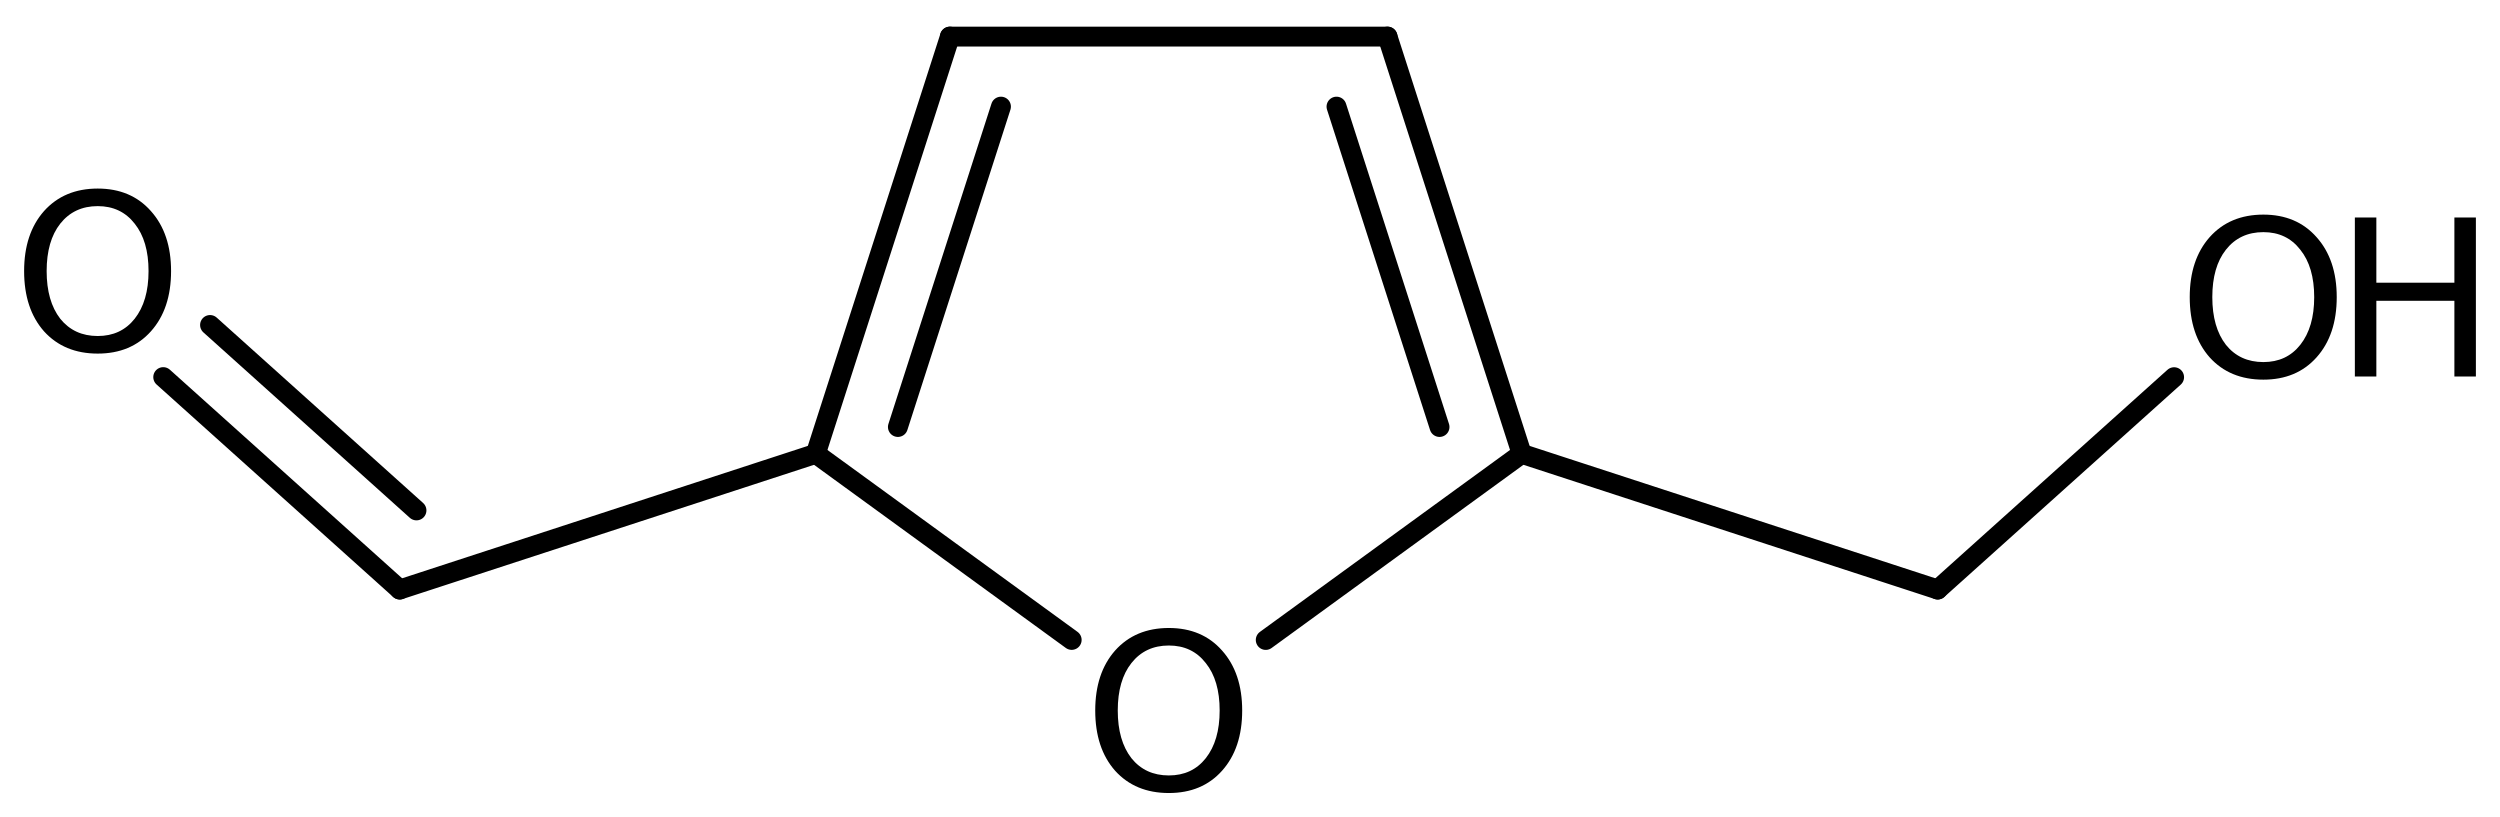 <?xml version='1.0' encoding='UTF-8'?>
<!DOCTYPE svg PUBLIC "-//W3C//DTD SVG 1.1//EN" "http://www.w3.org/Graphics/SVG/1.1/DTD/svg11.dtd">
<svg version='1.2' xmlns='http://www.w3.org/2000/svg' xmlns:xlink='http://www.w3.org/1999/xlink' width='58.047mm' height='18.973mm' viewBox='0 0 58.047 18.973'>
  <desc>Generated by the Chemistry Development Kit (http://github.com/cdk)</desc>
  <g stroke-linecap='round' stroke-linejoin='round' stroke='#000000' stroke-width='.462' fill='#000000'>
    <rect x='.0' y='.0' width='59.0' height='19.0' fill='#FFFFFF' stroke='none'/>
    <g id='mol1' class='mol'>
      <g id='mol1bnd1' class='bond'>
        <line x1='35.332' y1='10.536' x2='32.216' y2='.85'/>
        <line x1='33.424' y1='9.914' x2='31.032' y2='2.476'/>
      </g>
      <line id='mol1bnd2' class='bond' x1='35.332' y1='10.536' x2='29.389' y2='14.859'/>
      <line id='mol1bnd3' class='bond' x1='24.883' y1='14.858' x2='18.941' y2='10.536'/>
      <g id='mol1bnd4' class='bond'>
        <line x1='22.056' y1='.85' x2='18.941' y2='10.536'/>
        <line x1='23.241' y1='2.476' x2='20.848' y2='9.914'/>
      </g>
      <line id='mol1bnd5' class='bond' x1='32.216' y1='.85' x2='22.056' y2='.85'/>
      <line id='mol1bnd6' class='bond' x1='18.941' y1='10.536' x2='9.282' y2='13.688'/>
      <g id='mol1bnd7' class='bond'>
        <line x1='9.282' y1='13.688' x2='3.79' y2='8.756'/>
        <line x1='9.67' y1='11.851' x2='4.877' y2='7.546'/>
      </g>
      <line id='mol1bnd8' class='bond' x1='35.332' y1='10.536' x2='44.991' y2='13.688'/>
      <line id='mol1bnd9' class='bond' x1='44.991' y1='13.688' x2='50.48' y2='8.758'/>
      <path id='mol1atm3' class='atom' d='M27.139 14.988q-.547 .0 -.869 .408q-.317 .401 -.317 1.101q.0 .699 .317 1.107q.322 .401 .869 .401q.542 .0 .858 -.401q.322 -.408 .322 -1.107q.0 -.7 -.322 -1.101q-.316 -.408 -.858 -.408zM27.139 14.581q.773 -.0 1.235 .523q.468 .523 .468 1.393q.0 .876 -.468 1.399q-.462 .517 -1.235 .517q-.778 -.0 -1.247 -.517q-.462 -.523 -.462 -1.399q.0 -.87 .462 -1.393q.469 -.523 1.247 -.523z' stroke='none'/>
      <path id='mol1atm7' class='atom' d='M2.269 4.786q-.547 -.0 -.87 .407q-.316 .402 -.316 1.101q.0 .699 .316 1.107q.323 .401 .87 .401q.541 .0 .858 -.401q.322 -.408 .322 -1.107q.0 -.699 -.322 -1.101q-.317 -.407 -.858 -.407zM2.269 4.378q.773 .0 1.235 .523q.468 .523 .468 1.393q.0 .876 -.468 1.399q-.462 .517 -1.235 .517q-.778 -.0 -1.247 -.517q-.462 -.523 -.462 -1.399q-.0 -.87 .462 -1.393q.469 -.523 1.247 -.523z' stroke='none'/>
      <g id='mol1atm9' class='atom'>
        <path d='M52.553 5.39q-.548 .0 -.87 .408q-.316 .401 -.316 1.101q-.0 .699 .316 1.107q.322 .401 .87 .401q.541 .0 .857 -.401q.323 -.408 .323 -1.107q-.0 -.7 -.323 -1.101q-.316 -.408 -.857 -.408zM52.553 4.983q.772 -.0 1.234 .523q.469 .523 .469 1.393q-.0 .876 -.469 1.399q-.462 .517 -1.234 .517q-.779 -.0 -1.247 -.517q-.463 -.523 -.463 -1.399q.0 -.87 .463 -1.393q.468 -.523 1.247 -.523z' stroke='none'/>
        <path d='M54.677 5.05h.499v1.514h1.812v-1.514h.499v3.692h-.499v-1.758h-1.812v1.758h-.499v-3.692z' stroke='none'/>
      </g>
    </g>
  </g>
</svg>
